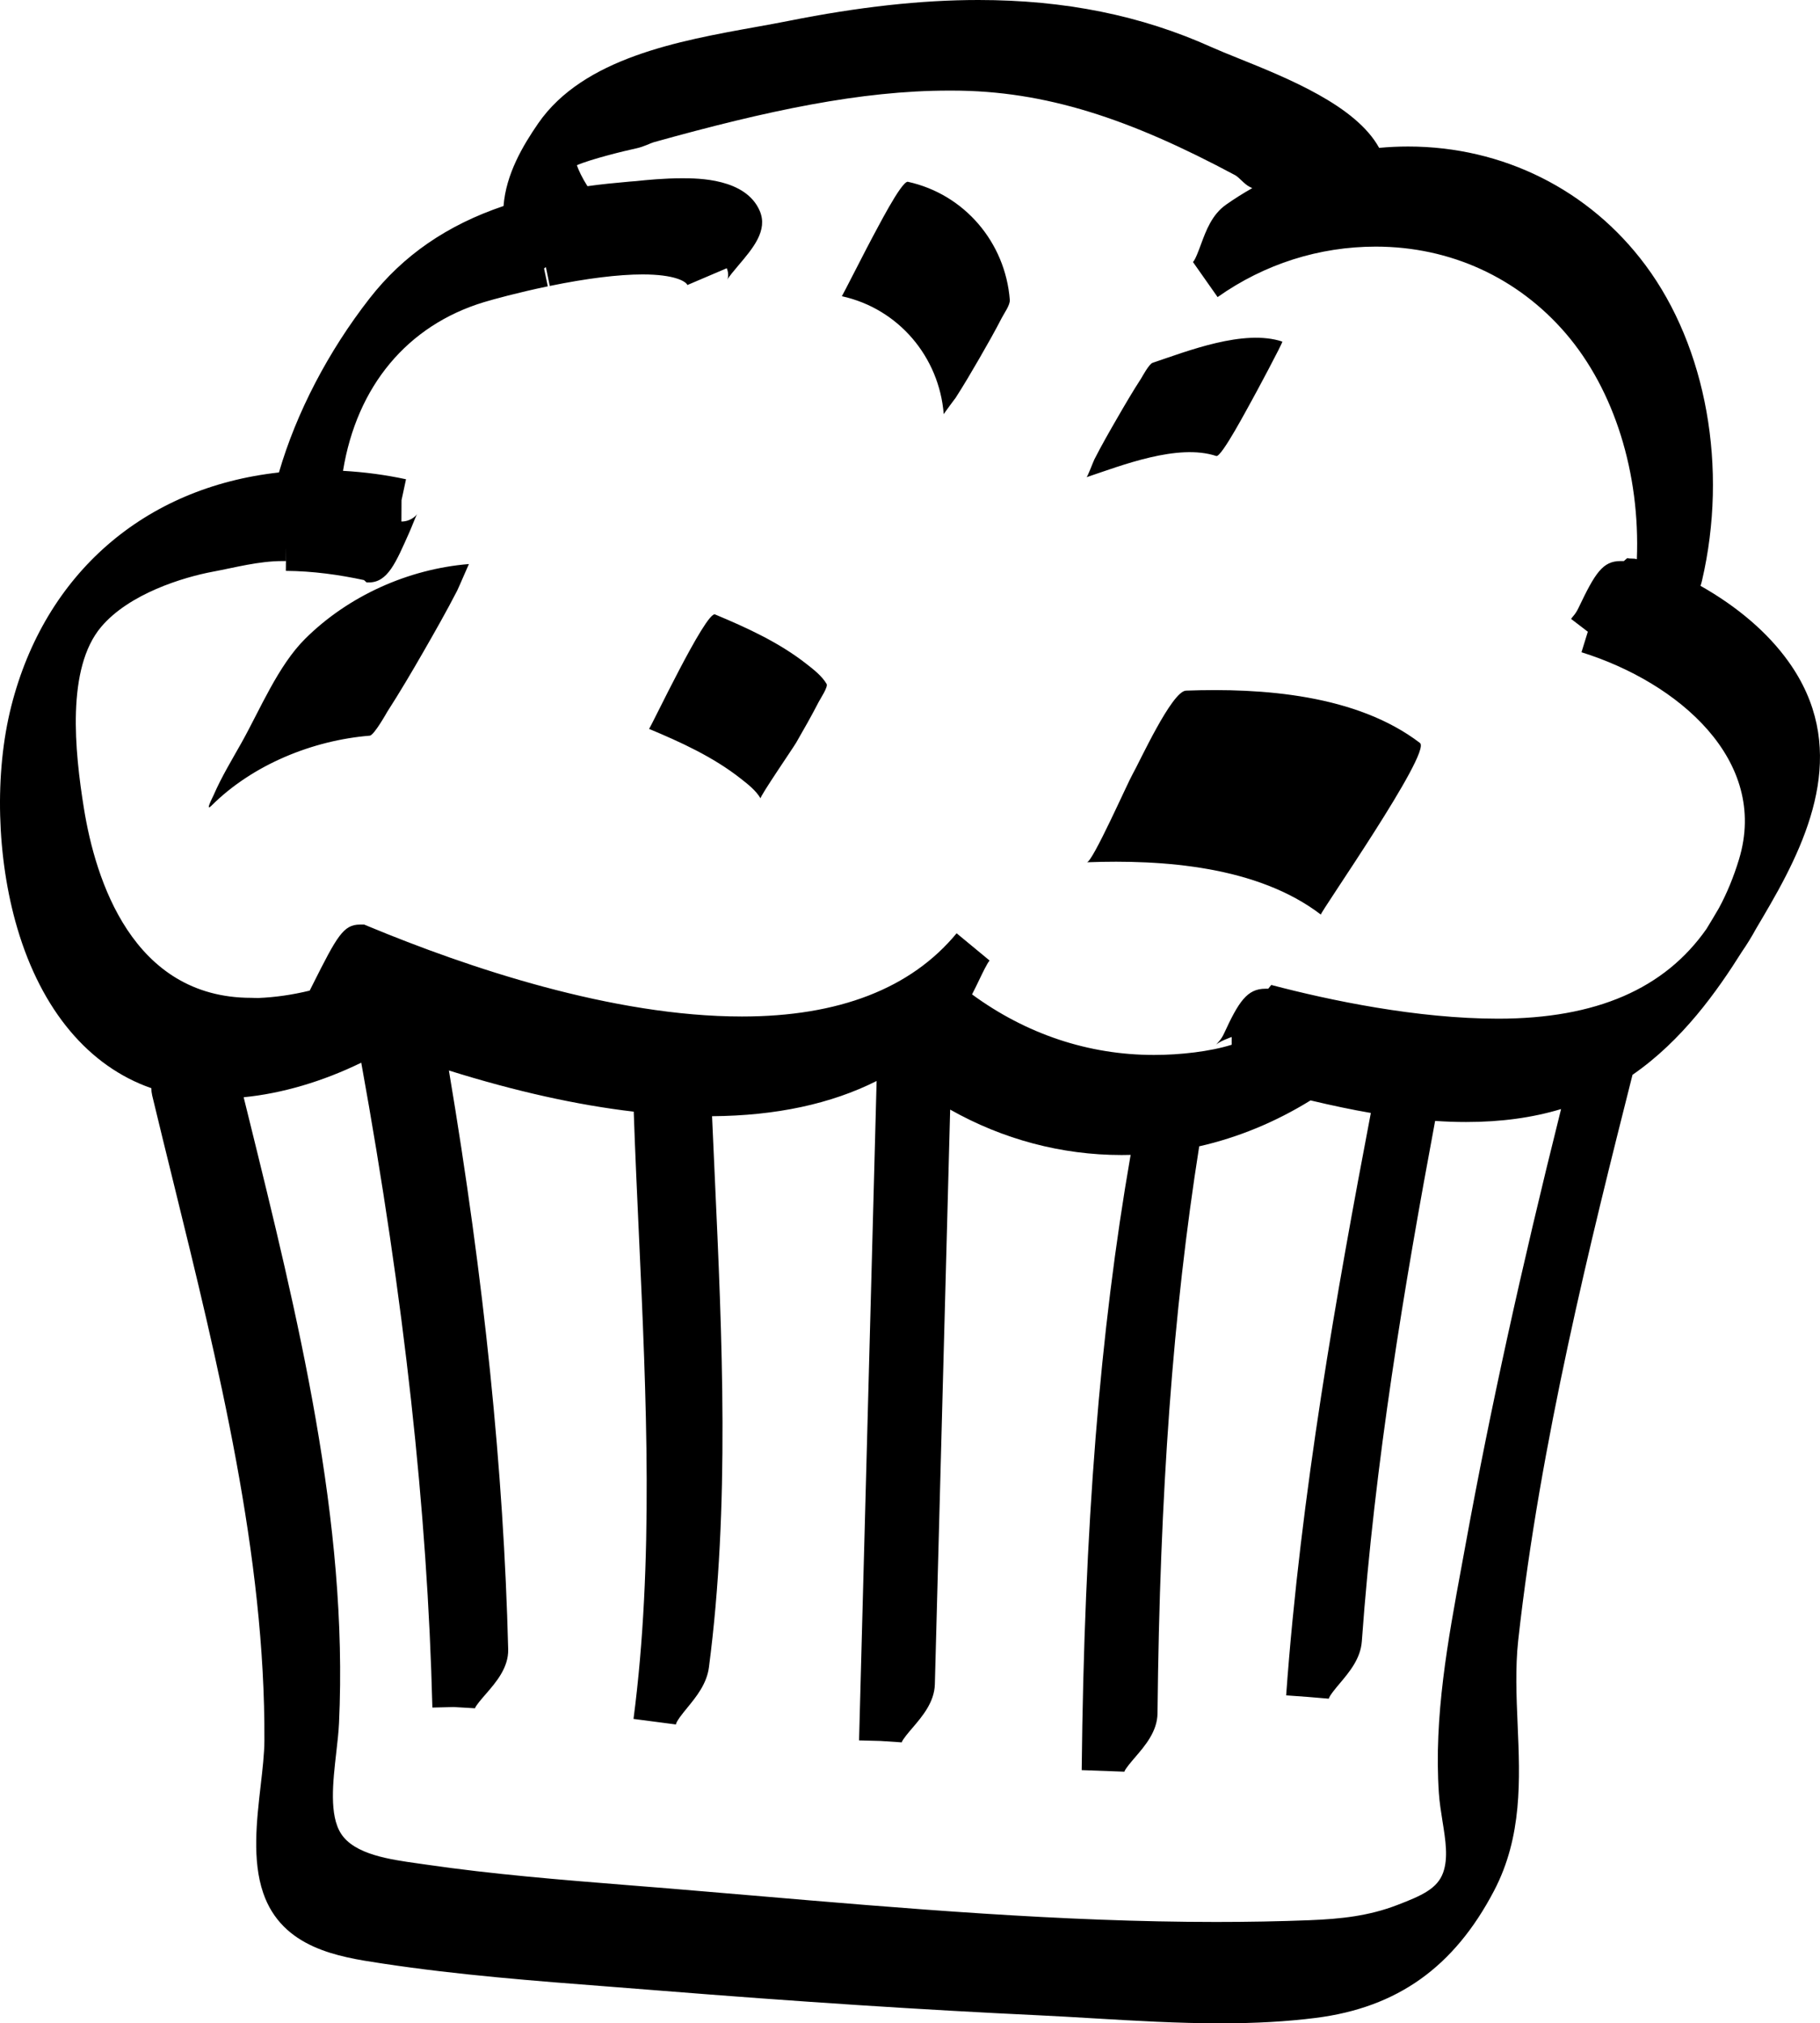 <?xml version="1.0" encoding="utf-8"?>
<!-- Generator: Adobe Illustrator 18.1.1, SVG Export Plug-In . SVG Version: 6.00 Build 0)  -->
<svg version="1.1" id="Ebene_1" xmlns="http://www.w3.org/2000/svg" xmlns:xlink="http://www.w3.org/1999/xlink" x="0px" y="0px"
	 width="85.108px" height="94.62px" viewBox="0 0 85.108 94.62"
	 enable-background="new 0 0 85.108 94.62" xml:space="preserve">
<path d="M83.631,30.935c-0.964-1.346-2.373-2.557-4.111-3.538
	c0.028-0.081,0.052-0.164,0.071-0.248c1.224-5.258,0.211-10.91-2.644-14.748
	c-2.622-3.527-6.668-5.549-11.101-5.549c-0.449,0-0.902,0.021-1.354,0.063
	c-1.082-1.972-4.258-3.252-6.6-4.196c-0.477-0.192-0.901-0.363-1.235-0.513
	C53.363,0.721,49.796,0,45.75,0c-2.677,0-5.583,0.32-8.887,0.98
	c-0.48,0.096-0.995,0.188-1.532,0.285c-3.586,0.645-8.049,1.446-10.162,4.503
	c-0.719,1.042-1.51,2.379-1.622,3.866c-2.64,0.892-4.693,2.308-6.259,4.314
	c-1.94,2.486-3.432,5.354-4.244,8.147C6.751,22.789,2.1,26.829,0.529,33.018
	c-0.795,3.127-0.688,7.106,0.279,10.385c1.132,3.839,3.344,6.47,6.269,7.486
	c0,0.11,0.013,0.224,0.04,0.341c0.317,1.323,0.646,2.658,0.978,4.004
	c2.122,8.621,4.316,17.535,4.269,26.168c-0.003,0.616-0.087,1.339-0.175,2.105
	c-0.188,1.634-0.402,3.486,0.116,5.008c0.884,2.597,3.544,3.001,5.485,3.295
	l0.111,0.017c3.519,0.534,7.125,0.812,10.613,1.08l2.292,0.18
	c6.538,0.524,12.345,0.903,17.752,1.158c0.845,0.04,1.701,0.091,2.564,0.142
	c1.944,0.115,3.955,0.234,5.945,0.234c1.657,0,3.116-0.083,4.461-0.253
	c3.817-0.485,6.466-2.373,8.336-5.943c1.329-2.535,1.215-5.201,1.104-7.779
	c-0.056-1.303-0.113-2.65,0.027-3.93c1.018-9.219,3.399-18.739,5.345-26.452
	c2.331-1.608,3.957-3.911,5.125-5.77c0.226-0.327,0.444-0.681,0.648-1.054
	c0.228-0.382,0.45-0.764,0.67-1.145C84.764,38.858,86.412,34.82,83.631,30.935z
	 M67.286,83.863c0.029,0.426,0.099,0.864,0.169,1.307
	c0.142,0.884,0.275,1.719,0.03,2.403c-0.27,0.752-0.996,1.076-2.16,1.521
	c-1.315,0.504-2.595,0.646-4.11,0.706c-1.394,0.054-2.855,0.081-4.345,0.081
	c-7.205,0-14.572-0.63-21.696-1.238c-1.309-0.111-2.614-0.223-3.916-0.331
	l-1.871-0.15c-3.12-0.25-6.347-0.509-9.468-0.965L19.54,87.143
	c-1.319-0.185-2.962-0.416-3.591-1.39c-0.559-0.865-0.382-2.415-0.226-3.783
	c0.057-0.496,0.11-0.967,0.13-1.387c0.441-9.423-1.937-19.054-4.236-28.368
	l-0.223-0.902c1.788-0.174,3.695-0.736,5.499-1.616
	c2.008,11.096,3.096,20.961,3.326,30.158l1-0.025l0.991,0.058
	c0.043-0.13,0.318-0.447,0.501-0.657c0.479-0.551,1.074-1.237,1.053-2.101
	c-0.21-8.337-1.118-17.208-2.772-27.068c3.095,0.97,5.992,1.616,8.643,1.925
	c0.066,1.919,0.155,3.859,0.245,5.81c0.345,7.505,0.701,15.266-0.255,22.589
	l1.982,0.259c0.021-0.155,0.326-0.53,0.529-0.777
	c0.429-0.525,0.914-1.119,1.016-1.899c0.981-7.515,0.62-15.38,0.271-22.986
	c-0.043-0.93-0.085-1.858-0.125-2.783c2.987-0.022,5.566-0.575,7.695-1.647
	L40.172,81.39l1,0.026l0,0l0,0h0l0.995,0.066
	c0.038-0.135,0.33-0.476,0.505-0.68c0.455-0.533,1.021-1.195,1.044-2.035
	l0.716-26.876c2.47,1.394,5.209,2.124,8.017,2.124
	c0.14,0,0.281-0.002,0.422-0.006c-1.44,8.263-2.17,17.444-2.288,28.771
	l1.994,0.073c0.04-0.133,0.33-0.47,0.503-0.672
	c0.463-0.538,1.039-1.208,1.048-2.056C54.234,69.793,54.855,61.343,56.078,53.609
	c1.825-0.416,3.571-1.137,5.206-2.148c1.028,0.244,1.95,0.437,2.82,0.587
	c-1.584,8.309-3.286,17.863-3.96,27.236l0.997,0.072l0.996,0.084
	c0.031-0.141,0.332-0.499,0.512-0.712c0.457-0.544,0.976-1.16,1.034-1.976
	c0.602-8.368,1.988-16.622,3.427-24.332c0.498,0.034,0.982,0.051,1.448,0.051
	c1.628,0,3.095-0.199,4.442-0.605c-1.875,7.504-3.334,14.158-4.455,20.307
	l-0.196,1.066C67.708,76.707,67.045,80.293,67.286,83.863z M79.798,43.443
	c-1.953,2.788-5.141,4.196-9.745,4.196c-3.779,0-7.863-0.855-10.605-1.577
	l-0.143,0.176h-0.13c-0.858,0-1.25,0.606-1.935,2.091
	c-0.151,0.329-0.294,0.409-0.378,0.542c0.096-0.151,0.734-0.376,0.734-0.376
	v0.363c-1,0.316-2.404,0.477-3.633,0.477c-3.067,0-5.974-0.976-8.508-2.832
	c0.118-0.227,0.228-0.455,0.332-0.672c0.163-0.34,0.366-0.763,0.488-0.912
	l-1.541-1.274c-2.134,2.583-5.512,3.892-10.04,3.892
	c-6.042,0-12.834-2.294-17.468-4.218L17.031,43.238h-0.199
	c-0.77,0-1.067,0.532-2.201,2.792c-0.062,0.125-0.114,0.226-0.149,0.296
	c-0.83,0.203-1.634,0.314-2.397,0.345c-0.114,0.004-0.228-0.007-0.339-0.007
	c-5.563,0-7.287-5.548-7.819-8.841c-0.437-2.703-0.829-6.572,0.802-8.504
	c1.312-1.556,3.842-2.326,5.232-2.585c1.029-0.191,2.126-0.496,3.26-0.496h0.144
	l0.008-0.575c0-0.001,0.001-0.003,0.001-0.005l-0.007,1.039
	c1.27,0.009,2.499,0.183,3.653,0.431l0.123,0.11h0.106
	c0.885,0,1.263-0.932,1.889-2.335c0.129-0.287,0.305-0.766,0.371-0.868
	c-0.064,0.099-0.321,0.355-0.738,0.355l0.005-0.999l0.21-0.978
	c-0.958-0.206-1.938-0.337-2.946-0.394c0.643-3.951,3-6.797,6.585-7.887
	c0.429-0.13,1.604-0.453,2.991-0.741l-0.175-0.836l0.086-0.064l0.181,0.882
	c1.713-0.353,3.214-0.539,4.342-0.539c1.49,0,2.021,0.324,2.095,0.495
	l1.84-0.785c0.108,0.255,0.056,0.473,0.026,0.535
	c0.058-0.123,0.337-0.452,0.521-0.67c0.681-0.802,1.385-1.633,0.996-2.543
	c-0.652-1.528-2.898-1.53-3.637-1.53c-0.841,0-1.662,0.082-2.153,0.134
	l-0.285,0.022c-0.706,0.063-1.36,0.126-1.982,0.215
	c-0.237-0.368-0.417-0.746-0.496-0.98c0.645-0.283,2.212-0.668,2.774-0.788
	c0.367-0.078,0.663-0.244,0.826-0.289c5.31-1.481,9.692-2.413,13.792-2.413
	h0.16c4.363,0,8.32,1.325,13.232,3.956c0.191,0.103,0.424,0.419,0.68,0.546
	c0.039,0.02,0.079,0.039,0.119,0.059c-0.428,0.241-0.838,0.5-1.229,0.776
	c-0.658,0.465-0.932,1.21-1.174,1.866c-0.099,0.269-0.265,0.721-0.37,0.813
	l1.153,1.64c2.197-1.552,4.756-2.36,7.396-2.36
	c3.493,0,6.647,1.456,8.883,4.057c2.281,2.656,3.485,6.559,3.326,10.562
	c-0.152-0.052-0.301-0.008-0.447-0.053l-0.162,0.139H75.781
	c-0.834,0-1.188,0.558-1.965,2.189c-0.149,0.314-0.274,0.398-0.348,0.516
	l0.783,0.6l-0.297,0.96c4.528,1.413,8.767,5.048,7.369,9.676
	c-0.247,0.815-0.565,1.596-0.946,2.296C80.19,42.79,79.995,43.129,79.798,43.443
	z M14.266,29.877c2.024-2.014,4.832-3.269,7.661-3.499
	c-0.005,0-0.485,1.121-0.551,1.249c-0.5,0.971-1.041,1.921-1.585,2.868
	c-0.543,0.945-1.101,1.89-1.691,2.807c0.008-0.013-0.607,1.085-0.807,1.102
	c-2.668,0.217-5.475,1.352-7.399,3.268c-0.324,0.322,0.052-0.387,0.094-0.485
	c0.364-0.843,0.853-1.646,1.302-2.446C12.159,33.191,12.997,31.141,14.266,29.877z
	 M38.655,31.986c0.078,0.133-0.297,0.697-0.367,0.833
	c-0.333,0.647-0.693,1.282-1.057,1.912c-0.138,0.238-1.71,2.529-1.665,2.606
	c-0.222-0.38-0.618-0.683-0.957-0.948c-1.272-0.996-2.778-1.684-4.259-2.303
	c0.046,0.019,2.662-5.529,3.089-5.351c1.481,0.618,2.987,1.307,4.259,2.303
	C38.036,31.302,38.434,31.607,38.655,31.986z M47.221,14.018
	c0.019,0.246-0.256,0.617-0.367,0.833c-0.333,0.647-0.693,1.282-1.057,1.912
	c-0.364,0.63-0.734,1.26-1.128,1.871c0.061-0.095-0.539,0.721-0.538,0.734
	c-0.211-2.675-2.113-4.933-4.763-5.515c0.011,0.003,1.306-2.54,1.424-2.745
	c0.156-0.271,1.367-2.671,1.665-2.606C45.108,9.085,47.011,11.343,47.221,14.018z
	 M66.401,34.745c0.563,0.431-4.705,7.972-4.634,8.026
	c-2.965-2.267-7.39-2.579-10.941-2.446c0.269-0.01,1.905-3.717,2.136-4.118
	c0.318-0.551,1.832-3.884,2.498-3.909C59.01,32.167,63.436,32.478,66.401,34.745z
	 M50.809,22.317c0.049-0.017,0.312-0.725,0.367-0.833
	c0.33-0.649,0.693-1.282,1.057-1.912c0.363-0.629,0.732-1.262,1.128-1.871
	c0.042-0.064,0.367-0.677,0.538-0.734c1.642-0.55,4.264-1.59,6.066-0.993
	c0.047,0.016-1.311,2.549-1.424,2.745c-0.141,0.243-1.423,2.686-1.665,2.606
	C55.075,20.728,52.452,21.767,50.809,22.317z"/>
</svg>
